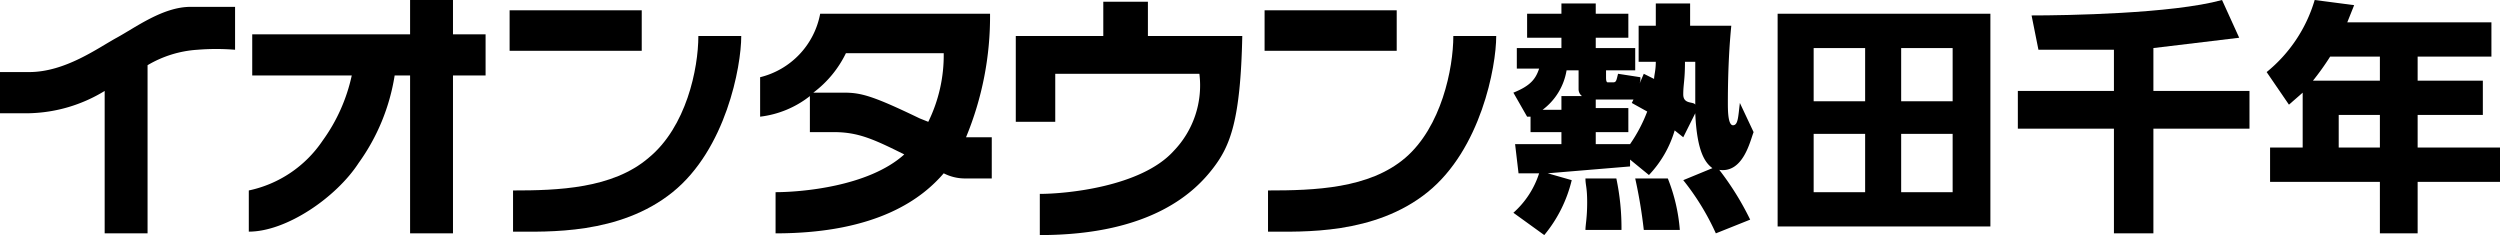 <svg xmlns="http://www.w3.org/2000/svg" viewBox="0 0 145.7 13.7"><title>atsutachitose</title><rect x="29.7" y="0.6" width="7.7" height="2.36" fill="#000000"/><path d="M37.8,9.2c-2.1,1.8-5.3,1.9-7.9,1.9v2.4c2,0,6.2.2,9.3-2.3s4-7.3,4-9.1H40.7c0,1.9-.7,5.3-2.9,7.1" fill="#000000"/><rect x="73.7" y="0.6" width="7.7" height="2.36" fill="#000000"/><path d="M84.7,2.1c0,1.9-.7,5.3-2.8,7.1s-5.3,1.9-8,1.9v2.4c2,0,6.2.2,9.3-2.3s4-7.3,4-9.1Z" fill="#000000"/><path d="M26.4,0H23.9V2H14.7V4.4h5.8a10.1,10.1,0,0,1-1.7,3.8,6.9,6.9,0,0,1-4.3,2.9v2.4c2.2,0,5.1-2,6.4-4A11.9,11.9,0,0,0,23,4.4h.9v9.2h2.5V4.4h1.9V2H26.4Z" fill="#000000"/><path d="M11.1.4C9.5.4,7.9,1.6,6.8,2.2s-3,2-5.1,2H0V6.6H1.7A8.8,8.8,0,0,0,6.1,5.3v8.3H8.6V3.8a6.5,6.5,0,0,1,2.9-.9,13.5,13.5,0,0,1,2.2,0V.4H11.1" fill="#000000"/><path d="M56.3,8A18.4,18.4,0,0,0,57.7.8H47.8a4.7,4.7,0,0,1-3.5,3.7V6.8a5.8,5.8,0,0,0,2.9-1.2V7.7h1.4c1.4,0,2.3.4,4.1,1.3-2.1,1.9-6.1,2.2-7.5,2.2v2.4c6,0,8.6-2.1,9.8-3.5a2.7,2.7,0,0,0,1.2.3h1.6V8H56.3m-2.2-.9-.5-.2c-2.7-1.3-3.4-1.5-4.4-1.5H47.4a6.3,6.3,0,0,0,1.9-2.3H55a8.8,8.8,0,0,1-.9,4" fill="#000000"/><path d="M66.9.1H64.3v2H59.2v5h2.3V4.3h8.4a5.5,5.5,0,0,1-1.5,4.5c-1.9,2.1-6.3,2.5-7.8,2.5v2.4c6.6,0,9.1-2.6,10.1-3.9S72.3,7,72.4,2.1H66.9Z" fill="#000000"/><path d="M98.1,8l-.5-.4a6.4,6.4,0,0,1-1.5,2.6L95,9.3v.4l-4.8.4,1.4.4A7.9,7.9,0,0,1,90,13.7l-1.8-1.3a5.2,5.2,0,0,0,1.5-2.3H88.5l-.2-1.7H91V7.7H89.2V6.8H89l-.8-1.4c1-.4,1.3-.8,1.5-1.4H88.4V2.8H91V2.2H89V.8h2V.2h2V.8h1.9V2.2H93v.6h2.3V4.1H93.6v.4c0,.1,0,.3.1.3H94c.2,0,.2-.1.3-.5l1.3.2a.9.9,0,0,1-.1.5l.3-.7.6.3c0-.2.1-.5.1-1h-1V1.5h1V.2h2V1.5h2.4c-.1,1-.2,2.5-.2,4.5,0,.4,0,1.3.3,1.3s.3-.5.4-1.3l.8,1.7c-.2.5-.6,2.4-2,2.2a16.6,16.6,0,0,1,1.8,2.9l-2,.8a14.5,14.5,0,0,0-1.9-3.1l1.7-.7c-.4-.3-.9-.9-1-3.2ZM91,6.4V5.6h1.2a.5.5,0,0,1-.2-.4V4.1h-.7a3.6,3.6,0,0,1-1.4,2.3Zm1.4,7c0-.3.1-.7.1-1.6s-.1-1-.1-1.4h1.8a13.9,13.9,0,0,1,.3,3Zm2.8-7.6H93v.5h1.9V7.7H93v.7h2a8.8,8.8,0,0,0,1-1.9L95.1,6Zm.6,7.6a28.5,28.5,0,0,0-.5-3h1.9a10.2,10.2,0,0,1,.7,3Zm2.4-9.8c0,1.1-.1,1.3-.1,1.9s.6.4.7.6V3.6Z" fill="#000000"/><path d="M116,.8V13.2H103.6V.8Zm-7.3,2h-3V5.9h3Zm0,5h-3v3.4h3Zm5.1-5h-3V5.9h3Zm0,5h-3v3.4h3Z" fill="#000000"/><path d="M123.2,2.9h-4.4L118.4.9c2,0,8.2-.1,11.1-.9l1,2.2-5,.6V5.3h5.6V7.5h-5.6v6.1h-2.3V7.5h-5.6V5.3h5.6Z" fill="#000000"/><path d="M145.2,1.3v2h-4.3V4.7h3.8v2h-3.8V8.6h4.8v2h-4.8v3h-2.2v-3h-6.4v-2h1.9V5.4l-.8.7-1.3-1.9A8.5,8.5,0,0,0,134.9,0l2.3.3-.4,1Zm-9.4,2a15,15,0,0,1-1,1.4h3.9V3.3Zm2.9,3.4h-2.4V8.6h2.4Z" fill="#000000"/></svg>